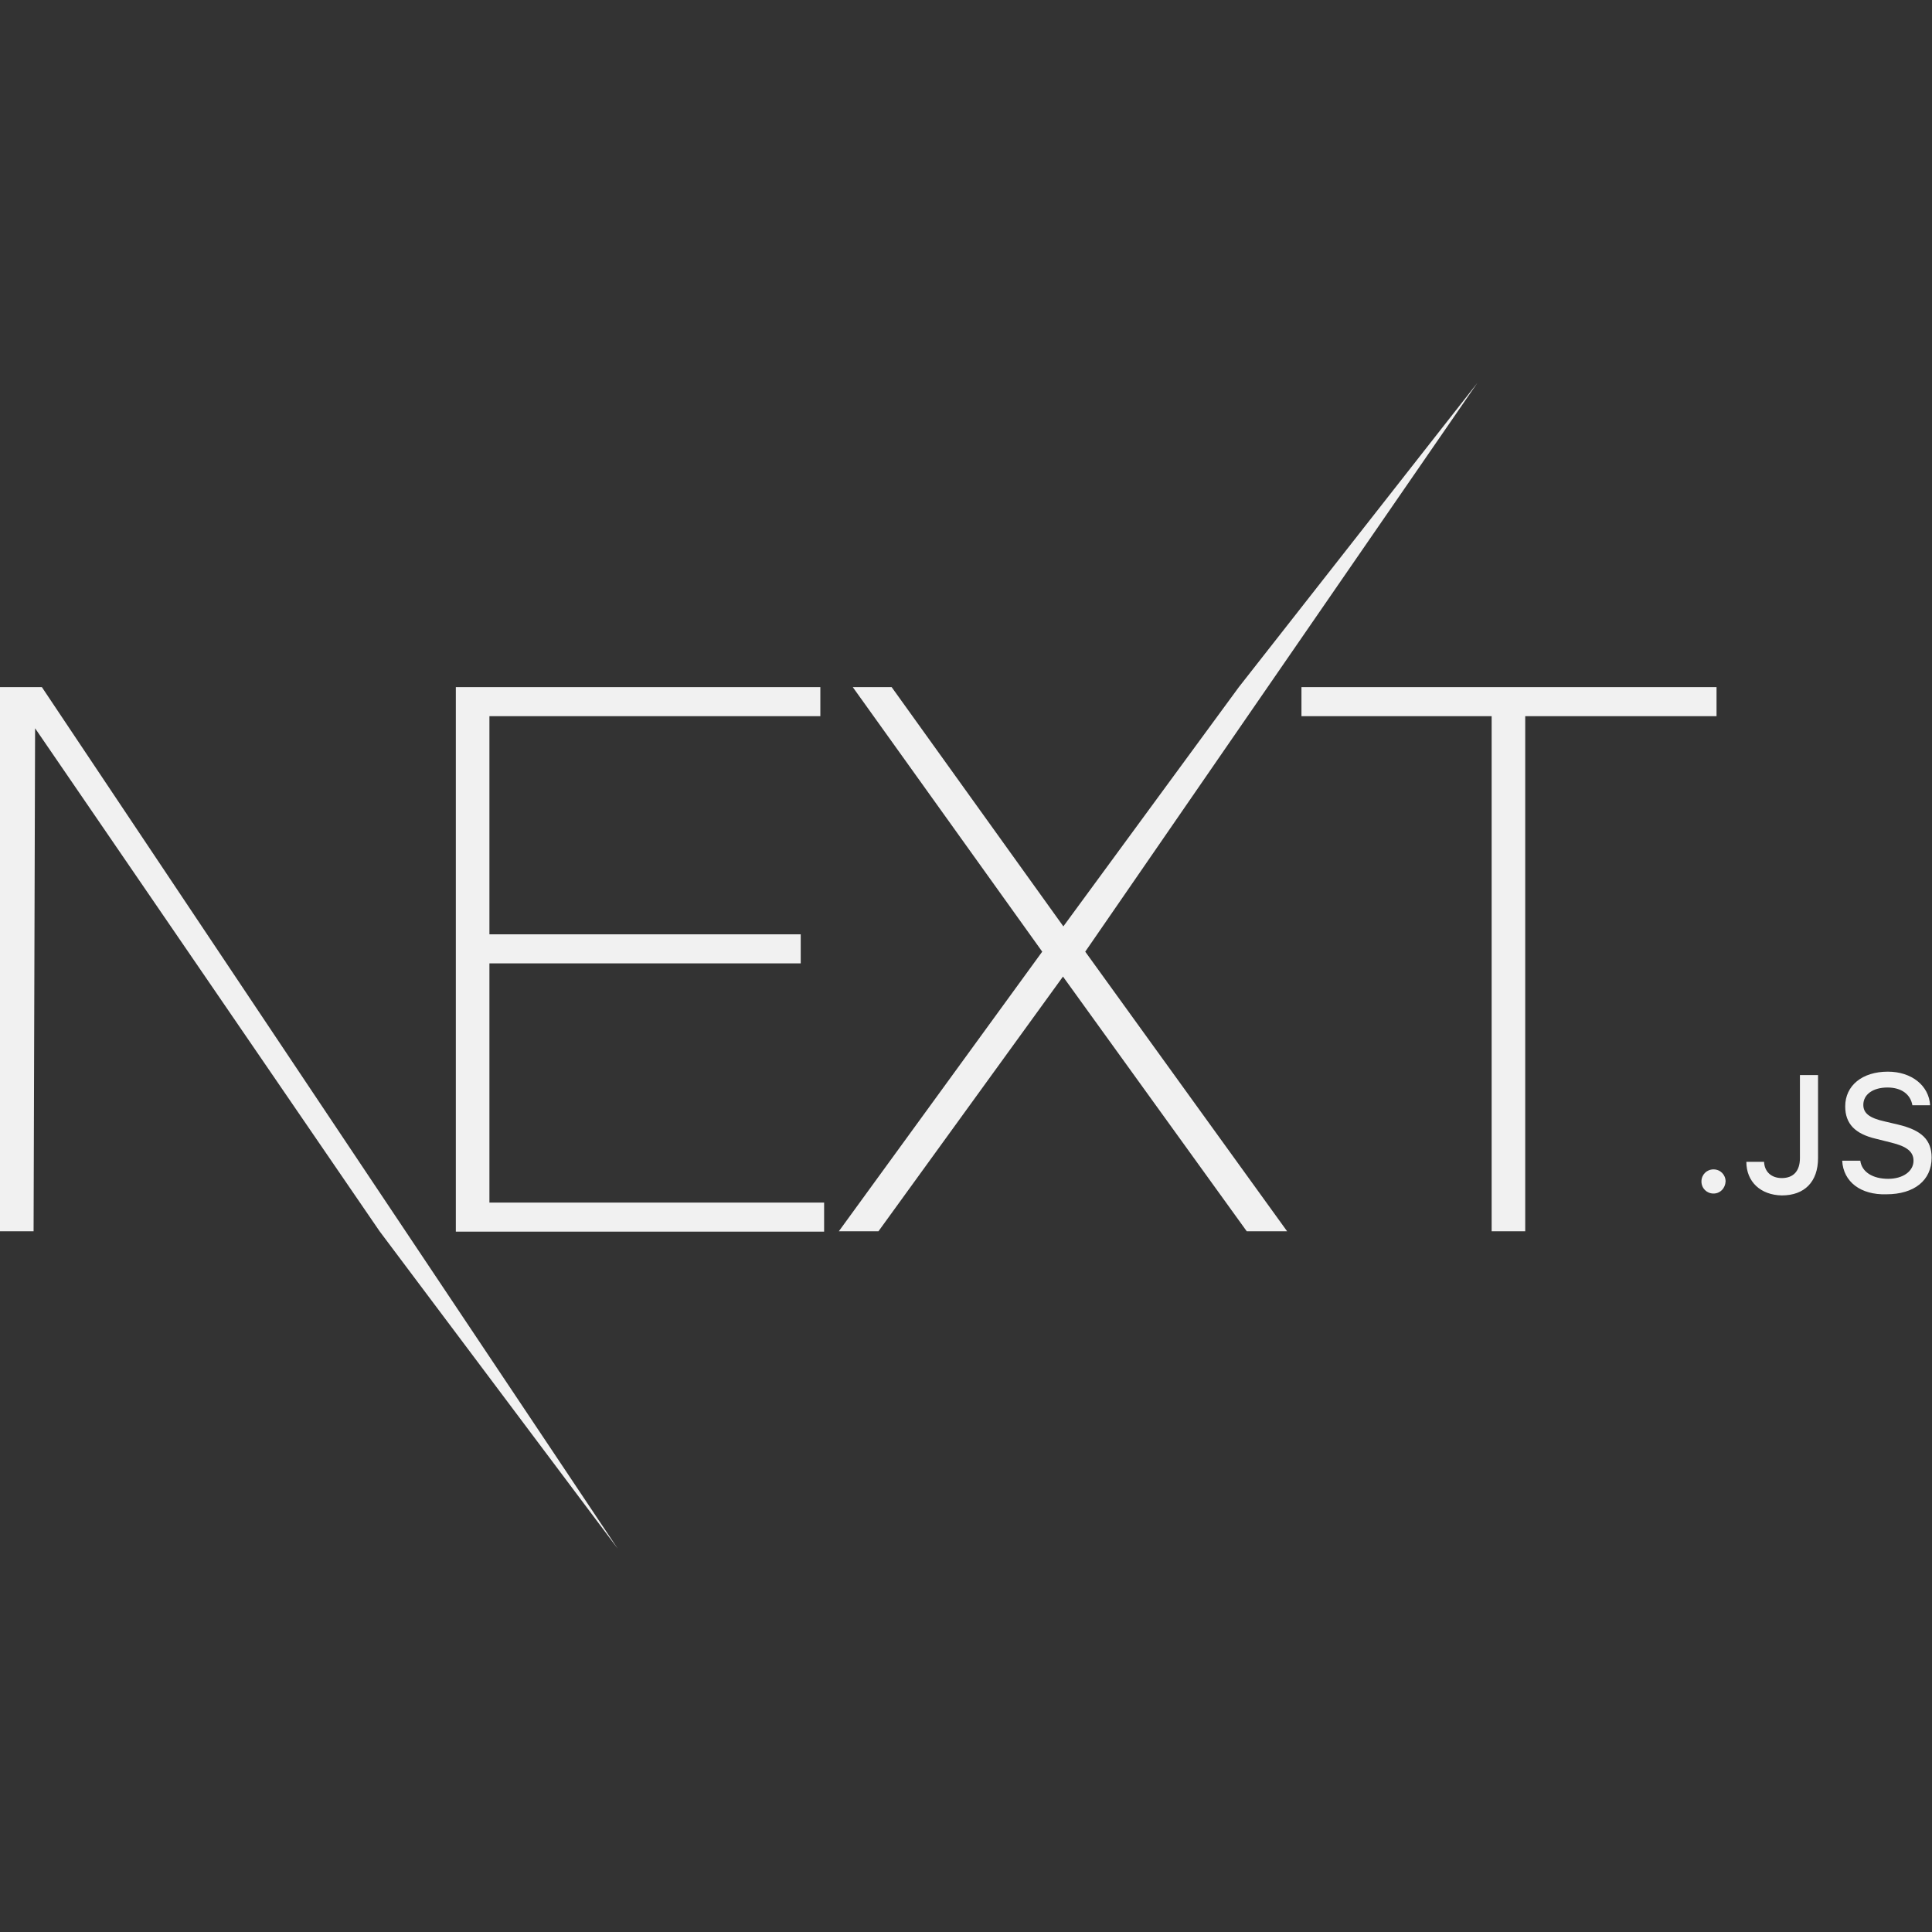 <svg width="512" height="512" viewBox="0 0 512 512" fill="none" xmlns="http://www.w3.org/2000/svg">
<rect x="0" y="0" width="512" height="512" fill="#333333" stroke="none"/>
<path d="M120.8 182.1H217.4V189.8H129.7V247.6H212.2V255.3H129.7V318.7H218.4V326.4H120.8V182.1V182.1ZM226 182.1H236.3L281.8 245.5L328.3 182.1L391.5 101.5L287.6 252.2L341.1 326.3H330.4L281.7 258.8L232.8 326.3H222.3L276.2 252.2L226 182.1ZM344.9 189.8V182.1H454.9V189.8H404.2V326.3H395.3V189.8H344.9ZM0 182.1H11.1L163.7 410.4L100.6 326.3L9.3 193L8.9 326.3H0V182.1ZM454.1 316.3C452.3 316.3 450.9 314.9 450.9 313.1C450.9 311.3 452.3 309.9 454.1 309.9C455.9 309.9 457.3 311.3 457.3 313.1C457.2 314.9 455.9 316.3 454.1 316.3ZM462.8 307.9H467.5C467.6 310.5 469.4 312.2 472.2 312.2C475.3 312.2 477 310.3 477 306.9V284.9H481.8V306.9C481.8 313.2 478.2 316.8 472.2 316.8C466.6 316.7 462.8 313.2 462.8 307.9ZM488.2 307.6H493C493.4 310.6 496.3 312.4 500.4 312.4C504.3 312.4 507.1 310.4 507.1 307.6C507.1 305.2 505.3 303.8 501.2 302.8L497.2 301.8C491.6 300.5 489 297.8 489 293.2C489 287.7 493.5 284 500.3 284C506.6 284 511.2 287.7 511.5 292.9H506.8C506.3 290 503.9 288.2 500.2 288.2C496.4 288.2 493.8 290 493.8 292.8C493.8 295 495.4 296.3 499.5 297.2L502.9 298C509.3 299.5 511.9 302.1 511.9 306.8C511.9 312.8 507.3 316.5 499.9 316.5C493.1 316.7 488.5 313.2 488.2 307.6Z" fill="#F1F1F1"/>
</svg>
